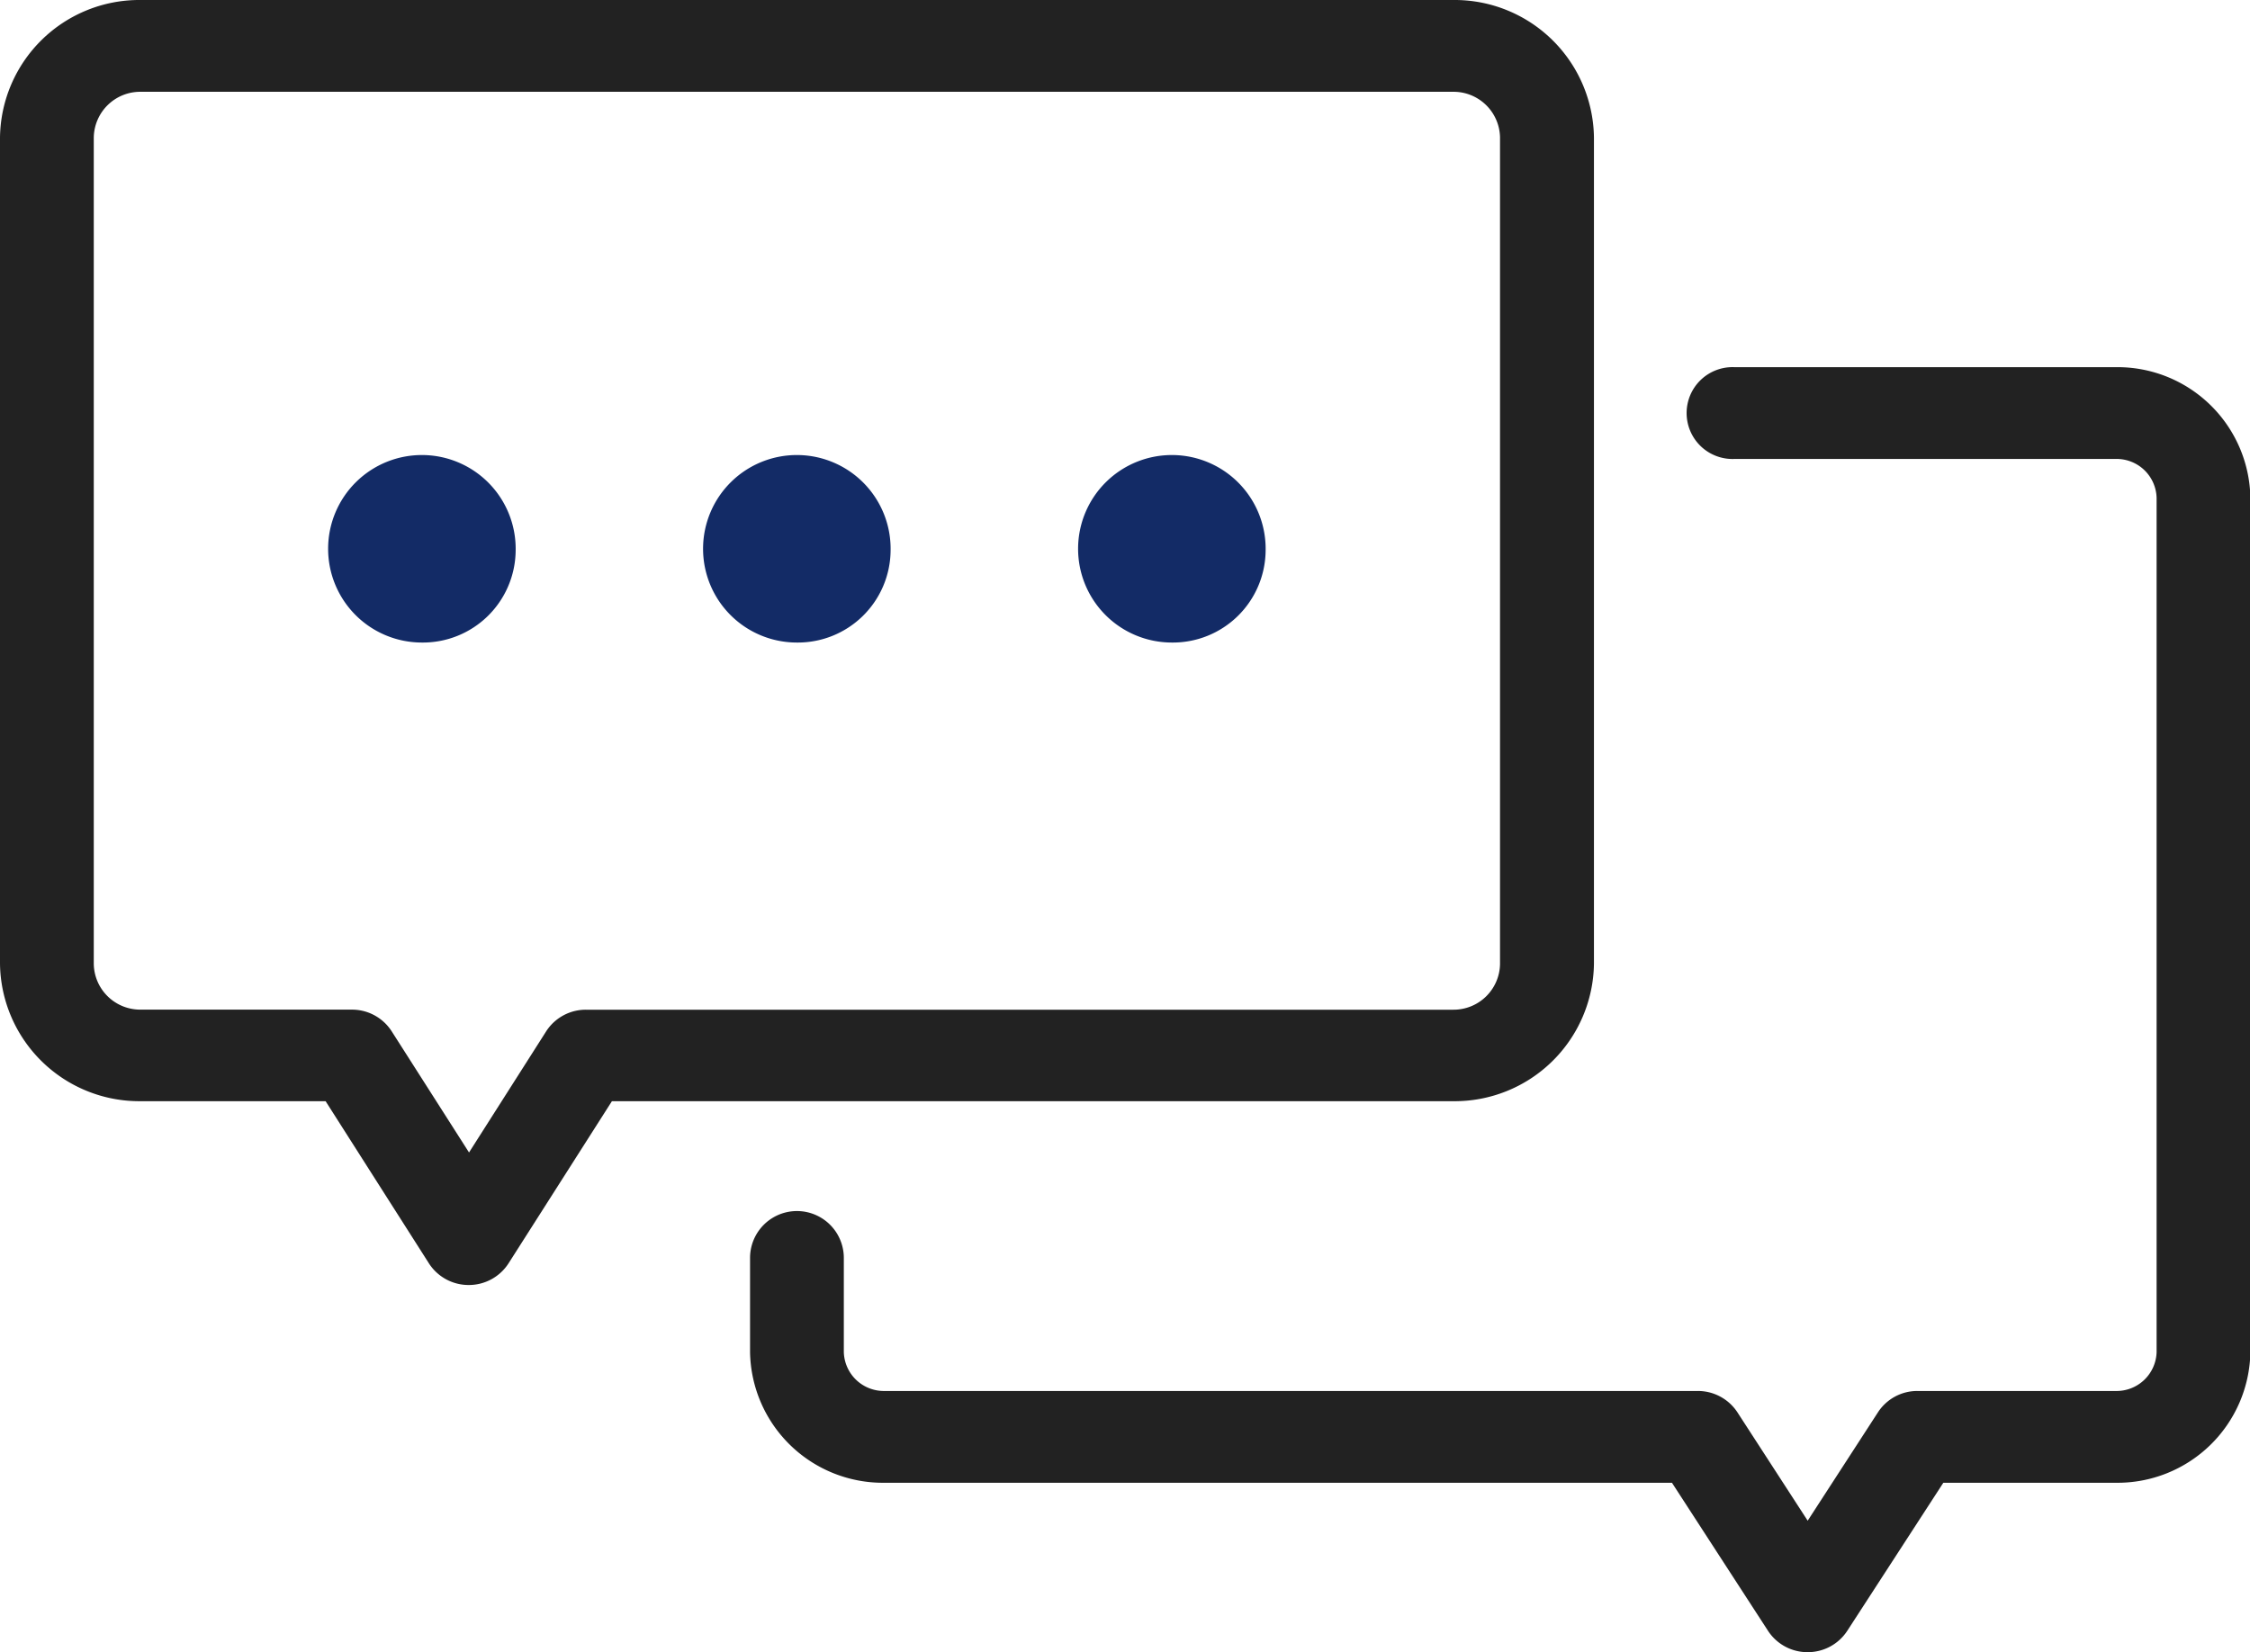 <svg xmlns="http://www.w3.org/2000/svg" width="29.824" height="21.905" viewBox="0 0 29.824 21.905">
  <g id="icon-contact" transform="translate(-0.125 0.213)">
    <path id="Path_14144" data-name="Path 14144" d="M30.019,25.037a.624.624,0,0,1-.525-.282l-1.274-1.964H17.786A1.762,1.762,0,0,1,16,21.059V19.81a.621.621,0,0,1,1.243,0v1.249a.531.531,0,0,0,.544.515H28.562a.626.626,0,0,1,.525.282l.932,1.438.932-1.438a.622.622,0,0,1,.524-.282H34.1a.531.531,0,0,0,.544-.515V9.732a.53.53,0,0,0-.544-.515H29.048a.609.609,0,1,1,0-1.217H34.1a1.762,1.762,0,0,1,1.787,1.732V21.059A1.762,1.762,0,0,1,34.1,22.791H31.817l-1.274,1.964a.624.624,0,0,1-.524.282" transform="translate(-5.933 -3.345)" fill="#222"/>
    <path id="Path_14145" data-name="Path 14145" d="M6.213,17.037a.625.625,0,0,1-.527-.286L4.316,14.6H1.864A1.847,1.847,0,0,1,0,12.778V1.825A1.847,1.847,0,0,1,1.864,0h17.4a1.847,1.847,0,0,1,1.864,1.825V12.778A1.847,1.847,0,0,1,19.262,14.6H8.111L6.74,16.751a.625.625,0,0,1-.527.286M1.864,1.217a.616.616,0,0,0-.621.608V12.778a.616.616,0,0,0,.621.608h2.8a.625.625,0,0,1,.527.286l1.026,1.608L7.24,13.673a.625.625,0,0,1,.527-.286H19.262a.616.616,0,0,0,.621-.608V1.825a.616.616,0,0,0-.621-.608Z" transform="translate(0.125 -0.213)" fill="#222"/>
    <path id="Path_14146" data-name="Path 14146" d="M17.485,11.217a1.243,1.243,0,1,0-1.243,1.217,1.23,1.23,0,0,0,1.243-1.217" transform="translate(-5.555 -4.128)" fill="#132b66"/>
    <path id="Path_14147" data-name="Path 14147" d="M9.485,11.217a1.243,1.243,0,1,0-1.243,1.217,1.23,1.23,0,0,0,1.243-1.217" transform="translate(-2.525 -4.128)" fill="#132b66"/>
    <path id="Path_14148" data-name="Path 14148" d="M25.485,11.217a1.243,1.243,0,1,0-1.243,1.217,1.23,1.23,0,0,0,1.243-1.217" transform="translate(-8.584 -4.128)" fill="#132b66"/>
  </g>
</svg>
